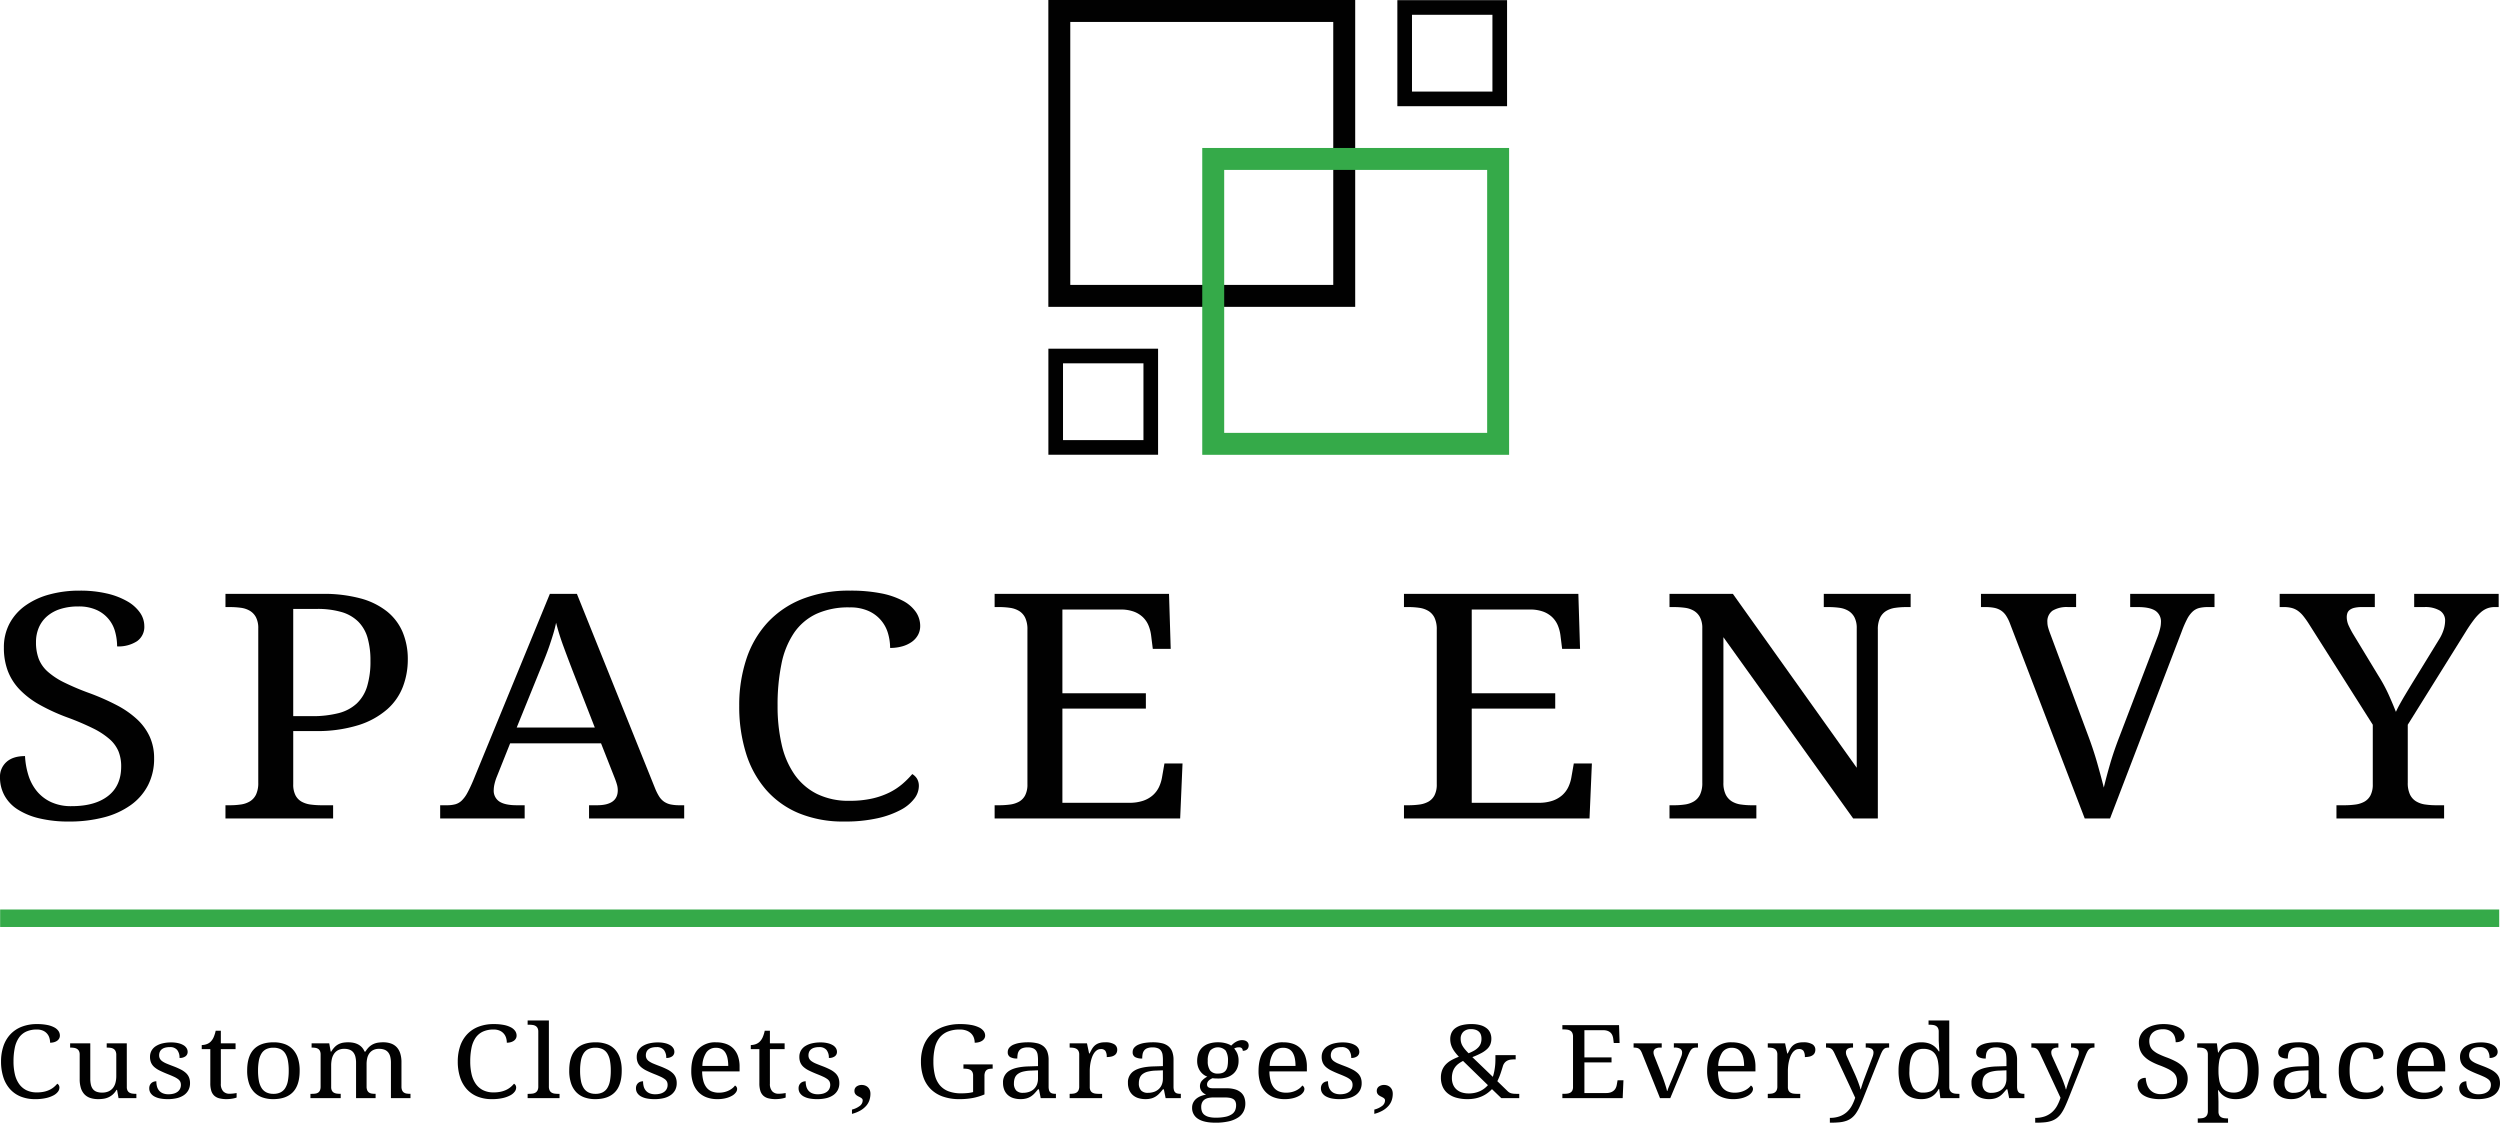 <svg id="Outlined" xmlns="http://www.w3.org/2000/svg" viewBox="0 0 908.338 407.913"><defs><style>.cls-1{fill:#010101;}.cls-2{fill:#35aa49;}</style></defs><path class="cls-1" d="M14.325,372.63a18.285,18.285,0,0,1,3.642.318,9.232,9.232,0,0,1,2.574.88,4.243,4.243,0,0,1,1.537,1.324,2.912,2.912,0,0,1,.508,1.65,2.16,2.16,0,0,1-.269,1.079,2.465,2.465,0,0,1-.748.817,3.657,3.657,0,0,1-1.128.516,5.2,5.2,0,0,1-1.406.182,6.123,6.123,0,0,0-.25-1.723,4.124,4.124,0,0,0-2.3-2.639,5.265,5.265,0,0,0-2.244-.427,9.1,9.1,0,0,0-3.932.771,6.591,6.591,0,0,0-2.633,2.249A10.038,10.038,0,0,0,6.2,381.274a24.1,24.1,0,0,0-.459,4.961,20.215,20.215,0,0,0,.479,4.554,10.038,10.038,0,0,0,1.517,3.545,7.107,7.107,0,0,0,2.643,2.3,8.441,8.441,0,0,0,3.862.817,11.87,11.87,0,0,0,2.644-.264,9.133,9.133,0,0,0,2.025-.7,7.456,7.456,0,0,0,1.546-1.007,10.231,10.231,0,0,0,1.187-1.187,1.63,1.63,0,0,1,.559.543,1.665,1.665,0,0,1,.22.908,2.473,2.473,0,0,1-.529,1.441,4.819,4.819,0,0,1-1.606,1.334,10.71,10.71,0,0,1-2.734.988,17.327,17.327,0,0,1-3.931.391,13.686,13.686,0,0,1-5.368-.98,10.493,10.493,0,0,1-3.881-2.776,11.952,11.952,0,0,1-2.364-4.317,18.42,18.42,0,0,1-.8-5.587,17.283,17.283,0,0,1,.839-5.515,11.812,11.812,0,0,1,2.484-4.3,11.176,11.176,0,0,1,4.1-2.794A15.027,15.027,0,0,1,14.325,372.63Z" transform="translate(-0.831 -0.543)"/><path class="cls-1" d="M46.907,395.487a2.756,2.756,0,0,0,.27,1.314,1.819,1.819,0,0,0,.728.753,3.012,3.012,0,0,0,1.068.336,9.572,9.572,0,0,0,1.287.082h.119v1.56H43.9l-.54-3.012h-.2a6.809,6.809,0,0,1-1.367,1.706A6.28,6.28,0,0,1,40.2,399.25a6.721,6.721,0,0,1-1.756.508,13.022,13.022,0,0,1-1.916.137,9.112,9.112,0,0,1-2.873-.418,5.115,5.115,0,0,1-2.115-1.306,5.774,5.774,0,0,1-1.307-2.267,10.663,10.663,0,0,1-.449-3.283v-8.908a2.775,2.775,0,0,0-.269-1.315,1.964,1.964,0,0,0-.729-.771,2.953,2.953,0,0,0-1.067-.363,8.956,8.956,0,0,0-1.287-.09h-.12v-1.56h7.323v12.825a9.973,9.973,0,0,0,.21,2.158,4.1,4.1,0,0,0,.7,1.6,3.024,3.024,0,0,0,1.317.988,5.5,5.5,0,0,0,2.065.336,5.63,5.63,0,0,0,2.325-.435,4.224,4.224,0,0,0,1.6-1.225,5.141,5.141,0,0,0,.928-1.9,9.339,9.339,0,0,0,.3-2.448v-7.655a3.146,3.146,0,0,0-.269-1.406,1.993,1.993,0,0,0-.719-.817,2.752,2.752,0,0,0-1.057-.372,9.1,9.1,0,0,0-1.307-.09H39.6v-1.56h7.3Z" transform="translate(-0.831 -0.543)"/><path class="cls-1" d="M61.806,399.9a14.511,14.511,0,0,1-2.783-.245,7.018,7.018,0,0,1-2.126-.744,3.828,3.828,0,0,1-1.356-1.234,3.07,3.07,0,0,1-.479-1.714,2.6,2.6,0,0,1,.269-1.243,2.375,2.375,0,0,1,.659-.789,2.426,2.426,0,0,1,.838-.408,3.237,3.237,0,0,1,.808-.118,7.35,7.35,0,0,0,.219,1.833,3.9,3.9,0,0,0,.739,1.5,3.523,3.523,0,0,0,1.366,1.016,5.193,5.193,0,0,0,2.086.372,6.887,6.887,0,0,0,1.935-.245,4.148,4.148,0,0,0,1.407-.69,2.966,2.966,0,0,0,.868-1.069,3.131,3.131,0,0,0,.3-1.37,2.831,2.831,0,0,0-.23-1.189,2.549,2.549,0,0,0-.8-.933,8.418,8.418,0,0,0-1.547-.889q-.977-.455-2.454-1.034-1.577-.636-2.744-1.225a8.578,8.578,0,0,1-1.925-1.279,4.534,4.534,0,0,1-1.138-1.569,5.266,5.266,0,0,1-.379-2.1,4.517,4.517,0,0,1,.549-2.249,4.674,4.674,0,0,1,1.567-1.642,7.825,7.825,0,0,1,2.434-1.007,13.385,13.385,0,0,1,3.152-.344,10.972,10.972,0,0,1,2.575.271,6.62,6.62,0,0,1,1.875.735,3.3,3.3,0,0,1,1.138,1.088,2.508,2.508,0,0,1,.379,1.316,1.965,1.965,0,0,1-.768,1.623,3.446,3.446,0,0,1-2.185.608,4.451,4.451,0,0,0-.849-2.9,3.244,3.244,0,0,0-2.664-1.034,6.338,6.338,0,0,0-1.775.217,3.246,3.246,0,0,0-1.207.617,2.42,2.42,0,0,0-.689.943,3.179,3.179,0,0,0-.219,1.2,2.544,2.544,0,0,0,.279,1.225,2.874,2.874,0,0,0,.888.952,8.243,8.243,0,0,0,1.576.844q.968.408,2.325.916A27.1,27.1,0,0,1,66.5,389.12a8.319,8.319,0,0,1,1.905,1.305,4.521,4.521,0,0,1,1.108,1.6,5.448,5.448,0,0,1,.359,2.05,5.327,5.327,0,0,1-.579,2.539,5.136,5.136,0,0,1-1.636,1.823,7.554,7.554,0,0,1-2.544,1.1A13.934,13.934,0,0,1,61.806,399.9Z" transform="translate(-0.831 -0.543)"/><path class="cls-1" d="M84.186,397.935a11.578,11.578,0,0,0,1.357-.072q.618-.072,1.257-.182v1.633a5.313,5.313,0,0,1-.678.218c-.28.072-.582.135-.908.19s-.669.1-1.028.127-.7.046-1.018.046a10.45,10.45,0,0,1-2.673-.3,4.23,4.23,0,0,1-1.836-.97,4.047,4.047,0,0,1-1.068-1.778,9.063,9.063,0,0,1-.349-2.7V381.736H74.129v-1.487a5.6,5.6,0,0,0,1.626-.272,3.973,3.973,0,0,0,1.567-.907,5.388,5.388,0,0,0,1.127-1.642,12.491,12.491,0,0,0,.749-2.386h1.875v4.572h5.348v2.122H81.073v12.517a3.931,3.931,0,0,0,.848,2.793A2.985,2.985,0,0,0,84.186,397.935Z" transform="translate(-0.831 -0.543)"/><path class="cls-1" d="M109.711,389.537q0,5.243-2.444,7.8t-7.154,2.559a11.6,11.6,0,0,1-3.971-.636,7.621,7.621,0,0,1-2.983-1.923,8.49,8.49,0,0,1-1.876-3.237,14.49,14.49,0,0,1-.648-4.562q0-5.207,2.424-7.746t7.173-2.54a11.792,11.792,0,0,1,3.972.625,7.614,7.614,0,0,1,2.983,1.906,8.424,8.424,0,0,1,1.875,3.211A14.286,14.286,0,0,1,109.711,389.537Zm-15.126,0a19.785,19.785,0,0,0,.3,3.646,7.546,7.546,0,0,0,.968,2.639,4.361,4.361,0,0,0,1.736,1.605,5.665,5.665,0,0,0,2.6.545,5.607,5.607,0,0,0,2.594-.545,4.317,4.317,0,0,0,1.716-1.605,7.563,7.563,0,0,0,.948-2.639,20.4,20.4,0,0,0,.289-3.646,19.4,19.4,0,0,0-.3-3.628,7.485,7.485,0,0,0-.957-2.6,4.227,4.227,0,0,0-1.726-1.569,5.848,5.848,0,0,0-2.6-.526,5.779,5.779,0,0,0-2.594.526,4.239,4.239,0,0,0-1.716,1.569,7.486,7.486,0,0,0-.958,2.6A19.481,19.481,0,0,0,94.585,389.537Z" transform="translate(-0.831 -0.543)"/><path class="cls-1" d="M124.621,397.972v1.56H113.626v-1.56h.539a8.217,8.217,0,0,0,1.277-.091,2.425,2.425,0,0,0,1-.372,1.808,1.808,0,0,0,.649-.807,3.547,3.547,0,0,0,.23-1.4V383.713a3.057,3.057,0,0,0-.24-1.315,1.857,1.857,0,0,0-.658-.771,2.562,2.562,0,0,0-1-.363,8.329,8.329,0,0,0-1.257-.09h-.12v-1.56h6.406l.538,3.011h.2a8.325,8.325,0,0,1,1.3-1.7,5.509,5.509,0,0,1,1.447-1.034,5.784,5.784,0,0,1,1.616-.508,11.36,11.36,0,0,1,1.8-.136,9.629,9.629,0,0,1,1.9.181,6.353,6.353,0,0,1,1.667.581,5.155,5.155,0,0,1,1.376,1.043,5.04,5.04,0,0,1,.988,1.569h.339a7.582,7.582,0,0,1,1.337-1.7,5.905,5.905,0,0,1,1.526-1.034,6.336,6.336,0,0,1,1.7-.508,12.124,12.124,0,0,1,1.845-.136,8.553,8.553,0,0,1,2.794.426,5.27,5.27,0,0,1,2.095,1.307,5.793,5.793,0,0,1,1.317,2.258,10.433,10.433,0,0,1,.459,3.283v8.78a3.409,3.409,0,0,0,.24,1.4,1.872,1.872,0,0,0,.658.807,2.43,2.43,0,0,0,1,.372,8.072,8.072,0,0,0,1.257.091h.119v1.56h-7.1V386.707a9.176,9.176,0,0,0-.23-2.159,4.144,4.144,0,0,0-.738-1.6,3.169,3.169,0,0,0-1.327-.989,5.273,5.273,0,0,0-2-.336,4.672,4.672,0,0,0-2.145.445,3.83,3.83,0,0,0-1.407,1.206,4.912,4.912,0,0,0-.768,1.76,9.45,9.45,0,0,0-.23,2.123v8.144a3.409,3.409,0,0,0,.24,1.4,1.872,1.872,0,0,0,.658.807,2.435,2.435,0,0,0,1,.372,8.072,8.072,0,0,0,1.257.091h.12v1.56h-7.1V386.707a9.176,9.176,0,0,0-.23-2.159,4.129,4.129,0,0,0-.738-1.6,3.172,3.172,0,0,0-1.326-.989,5.282,5.282,0,0,0-2-.336,4.673,4.673,0,0,0-2.245.491,4.032,4.032,0,0,0-1.466,1.324,5.564,5.564,0,0,0-.8,1.923,10.644,10.644,0,0,0-.239,2.285v7.837a2.768,2.768,0,0,0,.269,1.314,1.825,1.825,0,0,0,.728.753,3.019,3.019,0,0,0,1.068.336,9.594,9.594,0,0,0,1.287.082Z" transform="translate(-0.831 -0.543)"/><path class="cls-1" d="M180.266,372.63a18.274,18.274,0,0,1,3.641.318,9.232,9.232,0,0,1,2.574.88,4.227,4.227,0,0,1,1.537,1.324,2.913,2.913,0,0,1,.509,1.65,2.161,2.161,0,0,1-.27,1.079,2.444,2.444,0,0,1-.748.817,3.662,3.662,0,0,1-1.127.516,5.211,5.211,0,0,1-1.407.182,6.122,6.122,0,0,0-.249-1.723,4.131,4.131,0,0,0-2.295-2.639,5.273,5.273,0,0,0-2.245-.427,9.094,9.094,0,0,0-3.931.771,6.587,6.587,0,0,0-2.634,2.249,10.02,10.02,0,0,0-1.476,3.647,24.028,24.028,0,0,0-.459,4.961,20.157,20.157,0,0,0,.479,4.554,10.037,10.037,0,0,0,1.516,3.545,7.118,7.118,0,0,0,2.644,2.3,8.44,8.44,0,0,0,3.861.817,11.864,11.864,0,0,0,2.644-.264,9.1,9.1,0,0,0,2.025-.7,7.49,7.49,0,0,0,1.547-1.007,10.31,10.31,0,0,0,1.187-1.187,1.636,1.636,0,0,1,.558.543,1.665,1.665,0,0,1,.22.908,2.466,2.466,0,0,1-.529,1.441,4.808,4.808,0,0,1-1.606,1.334,10.687,10.687,0,0,1-2.733.988,17.342,17.342,0,0,1-3.932.391,13.681,13.681,0,0,1-5.367-.98,10.484,10.484,0,0,1-3.881-2.776,11.954,11.954,0,0,1-2.365-4.317,18.452,18.452,0,0,1-.8-5.587,17.283,17.283,0,0,1,.838-5.515,11.829,11.829,0,0,1,2.485-4.3,11.167,11.167,0,0,1,4.1-2.794A15.024,15.024,0,0,1,180.266,372.63Z" transform="translate(-0.831 -0.543)"/><path class="cls-1" d="M193.058,397.972a8.823,8.823,0,0,0,1.307-.091,2.71,2.71,0,0,0,1.057-.372,2,2,0,0,0,.719-.807,3.09,3.09,0,0,0,.269-1.4V375.387a2.775,2.775,0,0,0-.269-1.315,1.964,1.964,0,0,0-.729-.771,2.784,2.784,0,0,0-1.067-.353,9.6,9.6,0,0,0-1.287-.082h-.519v-1.56h7.722v24a3.168,3.168,0,0,0,.26,1.4,1.9,1.9,0,0,0,.718.807,2.787,2.787,0,0,0,1.067.372,8.8,8.8,0,0,0,1.307.091h.519v1.56H192.539v-1.56Z" transform="translate(-0.831 -0.543)"/><path class="cls-1" d="M226.725,389.537q0,5.243-2.444,7.8t-7.154,2.559a11.608,11.608,0,0,1-3.971-.636,7.621,7.621,0,0,1-2.983-1.923A8.49,8.49,0,0,1,208.3,394.1a14.49,14.49,0,0,1-.648-4.562q0-5.207,2.424-7.746t7.174-2.54a11.786,11.786,0,0,1,3.971.625,7.614,7.614,0,0,1,2.983,1.906,8.438,8.438,0,0,1,1.876,3.211A14.316,14.316,0,0,1,226.725,389.537Zm-15.125,0a19.791,19.791,0,0,0,.3,3.646,7.566,7.566,0,0,0,.968,2.639,4.361,4.361,0,0,0,1.736,1.605,5.665,5.665,0,0,0,2.6.545,5.607,5.607,0,0,0,2.594-.545,4.317,4.317,0,0,0,1.716-1.605,7.563,7.563,0,0,0,.948-2.639,20.4,20.4,0,0,0,.289-3.646,19.488,19.488,0,0,0-.3-3.628,7.506,7.506,0,0,0-.958-2.6,4.227,4.227,0,0,0-1.726-1.569,5.848,5.848,0,0,0-2.6-.526,5.782,5.782,0,0,0-2.594.526,4.239,4.239,0,0,0-1.716,1.569,7.506,7.506,0,0,0-.958,2.6A19.488,19.488,0,0,0,211.6,389.537Z" transform="translate(-0.831 -0.543)"/><path class="cls-1" d="M238.647,399.9a14.511,14.511,0,0,1-2.783-.245,7.018,7.018,0,0,1-2.126-.744,3.84,3.84,0,0,1-1.357-1.234,3.07,3.07,0,0,1-.478-1.714,2.6,2.6,0,0,1,.269-1.243,2.375,2.375,0,0,1,.659-.789,2.431,2.431,0,0,1,.837-.408,3.251,3.251,0,0,1,.809-.118,7.35,7.35,0,0,0,.219,1.833,3.883,3.883,0,0,0,.739,1.5,3.523,3.523,0,0,0,1.366,1.016,5.193,5.193,0,0,0,2.086.372,6.887,6.887,0,0,0,1.935-.245,4.148,4.148,0,0,0,1.407-.69,2.977,2.977,0,0,0,.868-1.069,3.144,3.144,0,0,0,.3-1.37,2.846,2.846,0,0,0-.229-1.189,2.549,2.549,0,0,0-.8-.933,8.418,8.418,0,0,0-1.547-.889q-.978-.455-2.454-1.034-1.576-.636-2.744-1.225a8.578,8.578,0,0,1-1.925-1.279,4.521,4.521,0,0,1-1.138-1.569,5.266,5.266,0,0,1-.379-2.1,4.517,4.517,0,0,1,.549-2.249,4.68,4.68,0,0,1,1.566-1.642,7.845,7.845,0,0,1,2.434-1.007,13.4,13.4,0,0,1,3.153-.344,10.963,10.963,0,0,1,2.574.271,6.615,6.615,0,0,1,1.876.735,3.306,3.306,0,0,1,1.138,1.088,2.508,2.508,0,0,1,.379,1.316,1.965,1.965,0,0,1-.768,1.623,3.447,3.447,0,0,1-2.186.608,4.451,4.451,0,0,0-.848-2.9,3.244,3.244,0,0,0-2.664-1.034,6.35,6.35,0,0,0-1.776.217,3.262,3.262,0,0,0-1.207.617,2.417,2.417,0,0,0-.688.943,3.16,3.16,0,0,0-.219,1.2,2.533,2.533,0,0,0,.279,1.225,2.874,2.874,0,0,0,.888.952,8.212,8.212,0,0,0,1.576.844q.968.408,2.325.916a26.976,26.976,0,0,1,2.773,1.216,8.3,8.3,0,0,1,1.906,1.305,4.521,4.521,0,0,1,1.108,1.6,5.449,5.449,0,0,1,.358,2.05,5.326,5.326,0,0,1-.578,2.539,5.136,5.136,0,0,1-1.636,1.823,7.562,7.562,0,0,1-2.544,1.1A13.946,13.946,0,0,1,238.647,399.9Z" transform="translate(-0.831 -0.543)"/><path class="cls-1" d="M261.472,399.9a11.014,11.014,0,0,1-3.981-.681,7.866,7.866,0,0,1-2.983-1.986,8.783,8.783,0,0,1-1.866-3.2,13.254,13.254,0,0,1-.648-4.308q0-5.205,2.354-7.837a8.531,8.531,0,0,1,6.7-2.63,10.538,10.538,0,0,1,3.551.562,6.973,6.973,0,0,1,2.674,1.679,7.419,7.419,0,0,1,1.686,2.775,11.509,11.509,0,0,1,.589,3.855v1.7H255.944a14.1,14.1,0,0,0,.45,3.492,6.554,6.554,0,0,0,1.177,2.4,4.568,4.568,0,0,0,1.886,1.388,6.905,6.905,0,0,0,2.573.444,8.374,8.374,0,0,0,1.966-.218,7.771,7.771,0,0,0,1.646-.58,6.824,6.824,0,0,0,1.307-.825,4.918,4.918,0,0,0,.928-.971,1.246,1.246,0,0,1,.529.454,1.357,1.357,0,0,1,.249.816,2.175,2.175,0,0,1-.439,1.207,4.244,4.244,0,0,1-1.337,1.188,8.706,8.706,0,0,1-2.244.907A12.24,12.24,0,0,1,261.472,399.9Zm-.5-18.648a4.08,4.08,0,0,0-3.5,1.677,9.366,9.366,0,0,0-1.447,4.908h9.4a13.888,13.888,0,0,0-.24-2.685,6.517,6.517,0,0,0-.758-2.087,3.628,3.628,0,0,0-1.367-1.342A4.243,4.243,0,0,0,260.973,381.247Z" transform="translate(-0.831 -0.543)"/><path class="cls-1" d="M283.678,397.935a11.578,11.578,0,0,0,1.357-.072q.618-.072,1.257-.182v1.633a5.283,5.283,0,0,1-.679.218c-.279.072-.582.135-.907.19s-.669.1-1.028.127-.7.046-1.018.046a10.464,10.464,0,0,1-2.674-.3,4.23,4.23,0,0,1-1.836-.97,4.045,4.045,0,0,1-1.067-1.778,9.063,9.063,0,0,1-.349-2.7V381.736h-3.113v-1.487a5.6,5.6,0,0,0,1.626-.272,3.969,3.969,0,0,0,1.566-.907,5.391,5.391,0,0,0,1.128-1.642,12.425,12.425,0,0,0,.748-2.386h1.876v4.572h5.348v2.122h-5.348v12.517a3.931,3.931,0,0,0,.848,2.793A2.983,2.983,0,0,0,283.678,397.935Z" transform="translate(-0.831 -0.543)"/><path class="cls-1" d="M297.73,399.9a14.511,14.511,0,0,1-2.783-.245,7.011,7.011,0,0,1-2.125-.744,3.823,3.823,0,0,1-1.357-1.234,3.07,3.07,0,0,1-.479-1.714,2.6,2.6,0,0,1,.269-1.243,2.387,2.387,0,0,1,.659-.789,2.435,2.435,0,0,1,.838-.408,3.243,3.243,0,0,1,.808-.118,7.3,7.3,0,0,0,.22,1.833,3.9,3.9,0,0,0,.738,1.5,3.526,3.526,0,0,0,1.367,1.016,5.185,5.185,0,0,0,2.085.372,6.9,6.9,0,0,0,1.936-.245,4.152,4.152,0,0,0,1.406-.69,2.98,2.98,0,0,0,.869-1.069,3.144,3.144,0,0,0,.3-1.37,2.831,2.831,0,0,0-.23-1.189,2.549,2.549,0,0,0-.8-.933,8.4,8.4,0,0,0-1.546-.889q-.978-.455-2.455-1.034-1.577-.636-2.743-1.225a8.586,8.586,0,0,1-1.926-1.279,4.518,4.518,0,0,1-1.137-1.569,5.266,5.266,0,0,1-.379-2.1,4.516,4.516,0,0,1,.548-2.249,4.674,4.674,0,0,1,1.567-1.642,7.835,7.835,0,0,1,2.434-1.007,13.394,13.394,0,0,1,3.153-.344,10.969,10.969,0,0,1,2.574.271,6.608,6.608,0,0,1,1.875.735,3.3,3.3,0,0,1,1.138,1.088,2.5,2.5,0,0,1,.379,1.316,1.963,1.963,0,0,1-.768,1.623,3.444,3.444,0,0,1-2.185.608,4.457,4.457,0,0,0-.848-2.9,3.247,3.247,0,0,0-2.664-1.034,6.34,6.34,0,0,0-1.776.217,3.254,3.254,0,0,0-1.207.617,2.42,2.42,0,0,0-.689.943,3.179,3.179,0,0,0-.219,1.2,2.544,2.544,0,0,0,.279,1.225,2.874,2.874,0,0,0,.888.952,8.224,8.224,0,0,0,1.577.844q.967.408,2.324.916a27,27,0,0,1,2.774,1.216,8.326,8.326,0,0,1,1.906,1.305,4.531,4.531,0,0,1,1.107,1.6,5.448,5.448,0,0,1,.359,2.05,5.327,5.327,0,0,1-.579,2.539,5.127,5.127,0,0,1-1.636,1.823,7.554,7.554,0,0,1-2.544,1.1A13.934,13.934,0,0,1,297.73,399.9Z" transform="translate(-0.831 -0.543)"/><path class="cls-1" d="M317.087,397.972a7.334,7.334,0,0,1-.359,2.285,5.952,5.952,0,0,1-1.167,2.05,8.244,8.244,0,0,1-2.076,1.7,12.275,12.275,0,0,1-3.1,1.243v-1.56a7.7,7.7,0,0,0,2.953-1.415,2.515,2.515,0,0,0,.938-1.923.872.872,0,0,0-.22-.607,2.143,2.143,0,0,0-.558-.436c-.227-.127-.466-.251-.719-.372a4.278,4.278,0,0,1-.718-.435,2.112,2.112,0,0,1-.559-.626,1.814,1.814,0,0,1-.219-.934,1.9,1.9,0,0,1,.768-1.633,3.138,3.138,0,0,1,1.906-.562,3.378,3.378,0,0,1,1.2.209,2.963,2.963,0,0,1,1,.616,2.844,2.844,0,0,1,.689,1.015A3.648,3.648,0,0,1,317.087,397.972Z" transform="translate(-0.831 -0.543)"/><path class="cls-1" d="M349.485,399.9a17.805,17.805,0,0,1-6.195-.98,11.658,11.658,0,0,1-4.39-2.776,11.32,11.32,0,0,1-2.6-4.317,17.259,17.259,0,0,1-.858-5.587,16.057,16.057,0,0,1,.908-5.515,11.5,11.5,0,0,1,2.714-4.3,12.381,12.381,0,0,1,4.479-2.794,17.707,17.707,0,0,1,6.206-1,21.626,21.626,0,0,1,3.961.318,10.8,10.8,0,0,1,2.813.88,4.543,4.543,0,0,1,1.686,1.324,2.729,2.729,0,0,1,.559,1.65,2,2,0,0,1-.3,1.079,2.665,2.665,0,0,1-.808.817,4.024,4.024,0,0,1-1.2.516,5.812,5.812,0,0,1-1.486.182,5.514,5.514,0,0,0-.28-1.723,4.066,4.066,0,0,0-.918-1.533,4.708,4.708,0,0,0-1.676-1.106,6.675,6.675,0,0,0-2.534-.427,11.358,11.358,0,0,0-4.419.771,7.34,7.34,0,0,0-2.984,2.249,9.39,9.39,0,0,0-1.676,3.647,21.406,21.406,0,0,0-.519,4.961,20.464,20.464,0,0,0,.539,4.934,9,9,0,0,0,1.756,3.628,7.637,7.637,0,0,0,3.153,2.232,12.942,12.942,0,0,0,4.729.762q1.177,0,2.285-.11a11.684,11.684,0,0,0,1.965-.345V391.35a2.768,2.768,0,0,0-.269-1.314,1.888,1.888,0,0,0-.729-.762,3.025,3.025,0,0,0-1.067-.355,8.946,8.946,0,0,0-1.287-.09h-.16v-1.56H361.5v1.56h-.16a6.505,6.505,0,0,0-1.1.09,2.082,2.082,0,0,0-.9.373,1.858,1.858,0,0,0-.6.816,3.763,3.763,0,0,0-.22,1.406v6.675a20.807,20.807,0,0,1-4.23,1.288A25.6,25.6,0,0,1,349.485,399.9Z" transform="translate(-0.831 -0.543)"/><path class="cls-1" d="M374.183,381.1a5.069,5.069,0,0,0-1.9.3,2.624,2.624,0,0,0-1.138.844,3.047,3.047,0,0,0-.548,1.287,8.768,8.768,0,0,0-.14,1.615,5.143,5.143,0,0,1-2.584-.526,1.935,1.935,0,0,1-.888-1.815,2.41,2.41,0,0,1,.579-1.632,4.212,4.212,0,0,1,1.586-1.1,9.6,9.6,0,0,1,2.345-.626,19.329,19.329,0,0,1,2.853-.2,14.163,14.163,0,0,1,3.272.335,5.806,5.806,0,0,1,2.335,1.1,4.643,4.643,0,0,1,1.407,1.986,8.452,8.452,0,0,1,.469,3v9.633a4.968,4.968,0,0,0,.139,1.288,1.858,1.858,0,0,0,.439.817,1.651,1.651,0,0,0,.788.434,4.684,4.684,0,0,0,1.168.128h.119v1.56h-5.527l-.638-3.193h-.339q-.639.78-1.238,1.433a6.937,6.937,0,0,1-1.317,1.125,5.942,5.942,0,0,1-1.626.734,7.9,7.9,0,0,1-2.185.264,8.66,8.66,0,0,1-2.524-.354,5.456,5.456,0,0,1-2.015-1.088,5.03,5.03,0,0,1-1.327-1.851,6.645,6.645,0,0,1-.479-2.64,4.8,4.8,0,0,1,2.315-4.389q2.315-1.433,7-1.56l3.392-.109v-2.232a13.093,13.093,0,0,0-.12-1.84,3.513,3.513,0,0,0-.519-1.452,2.6,2.6,0,0,0-1.148-.943A4.964,4.964,0,0,0,374.183,381.1Zm-4.948,13.043a3.688,3.688,0,0,0,.808,2.6,3.284,3.284,0,0,0,2.5.861,6.587,6.587,0,0,0,2.245-.363,4.843,4.843,0,0,0,1.716-1.034,4.486,4.486,0,0,0,1.088-1.632,5.808,5.808,0,0,0,.379-2.141v-3.012l-2.614.11a13.407,13.407,0,0,0-2.9.389,5.18,5.18,0,0,0-1.886.889,3.2,3.2,0,0,0-1.028,1.406A5.5,5.5,0,0,0,369.235,394.144Z" transform="translate(-0.831 -0.543)"/><path class="cls-1" d="M401.269,399.532H389.476v-1.56h.12a8.813,8.813,0,0,0,1.307-.091,2.7,2.7,0,0,0,1.057-.372,2,2,0,0,0,.719-.807,3.09,3.09,0,0,0,.269-1.4V383.713a2.775,2.775,0,0,0-.269-1.315,1.964,1.964,0,0,0-.729-.771,2.946,2.946,0,0,0-1.067-.363,8.946,8.946,0,0,0-1.287-.09h-.12v-1.56h6.286l.778,3.682h.2q.4-.834.819-1.569a5.228,5.228,0,0,1,1.027-1.288,4.4,4.4,0,0,1,1.507-.87,6.824,6.824,0,0,1,2.254-.318,6.2,6.2,0,0,1,3.323.707,2.249,2.249,0,0,1,1.087,2,2.684,2.684,0,0,1-.209,1.07,2.106,2.106,0,0,1-.669.844,3.286,3.286,0,0,1-1.177.544,6.95,6.95,0,0,1-1.756.19,3.951,3.951,0,0,0-.479-2.222,1.91,1.91,0,0,0-1.676-.68,2.438,2.438,0,0,0-1.357.39,3.822,3.822,0,0,0-1.047,1.034,6.517,6.517,0,0,0-.759,1.478,12.64,12.64,0,0,0-.5,1.715,14.712,14.712,0,0,0-.269,1.75c-.053.581-.08,1.106-.08,1.578v5.842a2.756,2.756,0,0,0,.27,1.314,1.819,1.819,0,0,0,.728.753,3.007,3.007,0,0,0,1.067.336,9.594,9.594,0,0,0,1.287.082h1.138Z" transform="translate(-0.831 -0.543)"/><path class="cls-1" d="M419.568,381.1a5.069,5.069,0,0,0-1.9.3,2.618,2.618,0,0,0-1.138.844,3.022,3.022,0,0,0-.548,1.287,8.682,8.682,0,0,0-.14,1.615,5.15,5.15,0,0,1-2.585-.526,1.936,1.936,0,0,1-.887-1.815,2.414,2.414,0,0,1,.578-1.632,4.225,4.225,0,0,1,1.587-1.1,9.6,9.6,0,0,1,2.345-.626,19.329,19.329,0,0,1,2.853-.2,14.163,14.163,0,0,1,3.272.335,5.812,5.812,0,0,1,2.335,1.1,4.643,4.643,0,0,1,1.407,1.986,8.453,8.453,0,0,1,.468,3v9.633a4.963,4.963,0,0,0,.14,1.288,1.858,1.858,0,0,0,.439.817,1.646,1.646,0,0,0,.788.434,4.673,4.673,0,0,0,1.168.128h.119v1.56h-5.527l-.638-3.193h-.34q-.637.78-1.237,1.433a6.937,6.937,0,0,1-1.317,1.125,5.942,5.942,0,0,1-1.626.734,7.9,7.9,0,0,1-2.185.264,8.655,8.655,0,0,1-2.524-.354,5.448,5.448,0,0,1-2.015-1.088,5.043,5.043,0,0,1-1.328-1.851,6.663,6.663,0,0,1-.479-2.64,4.807,4.807,0,0,1,2.315-4.389q2.314-1.433,7-1.56l3.392-.109v-2.232a13.252,13.252,0,0,0-.119-1.84,3.513,3.513,0,0,0-.519-1.452,2.608,2.608,0,0,0-1.148-.943A4.964,4.964,0,0,0,419.568,381.1Zm-4.948,13.043a3.688,3.688,0,0,0,.808,2.6,3.282,3.282,0,0,0,2.5.861,6.592,6.592,0,0,0,2.245-.363,4.851,4.851,0,0,0,1.716-1.034,4.472,4.472,0,0,0,1.087-1.632,5.788,5.788,0,0,0,.379-2.141v-3.012l-2.613.11a13.426,13.426,0,0,0-2.9.389,5.182,5.182,0,0,0-1.885.889,3.2,3.2,0,0,0-1.028,1.406A5.5,5.5,0,0,0,414.62,394.144Z" transform="translate(-0.831 -0.543)"/><path class="cls-1" d="M454.521,380.394a2.159,2.159,0,0,1-.13.753,1.7,1.7,0,0,1-.389.616,1.823,1.823,0,0,1-.669.418,2.734,2.734,0,0,1-.967.153,1.622,1.622,0,0,0-.06-.434,1.156,1.156,0,0,0-.209-.408,1.086,1.086,0,0,0-.409-.309,1.672,1.672,0,0,0-.679-.118,3.717,3.717,0,0,0-.938.109,3.2,3.2,0,0,0-.818.345,6.582,6.582,0,0,1,1.147,1.841,6.835,6.835,0,0,1,.449,2.657,6.917,6.917,0,0,1-.459,2.549,5.476,5.476,0,0,1-1.367,2.022,6.3,6.3,0,0,1-2.294,1.334,9.891,9.891,0,0,1-3.243.481c-.159,0-.339,0-.539-.009l-.6-.019c-.2,0-.386-.018-.559-.036s-.312-.033-.419-.046a7.244,7.244,0,0,0-.758.4,3.249,3.249,0,0,0-.629.49,2.187,2.187,0,0,0-.429.616,1.805,1.805,0,0,0-.159.762,1.241,1.241,0,0,0,.189.726,1.26,1.26,0,0,0,.529.426,2.552,2.552,0,0,0,.808.2c.312.03.649.045,1.008.045h4.629a10.118,10.118,0,0,1,3.113.417,5.7,5.7,0,0,1,2.085,1.152,4.337,4.337,0,0,1,1.178,1.76,6.508,6.508,0,0,1,.369,2.222,6.325,6.325,0,0,1-.649,2.884,5.749,5.749,0,0,1-1.985,2.187,10.4,10.4,0,0,1-3.382,1.387,20.921,20.921,0,0,1-4.819.49q-4.27,0-6.386-1.433a4.559,4.559,0,0,1-2.115-3.991,4.12,4.12,0,0,1,.419-1.905,4.366,4.366,0,0,1,1.128-1.4,6.053,6.053,0,0,1,1.626-.943,9.212,9.212,0,0,1,1.935-.526,4.118,4.118,0,0,1-.818-.435,3.526,3.526,0,0,1-.718-.654,3.259,3.259,0,0,1-.519-.87,2.862,2.862,0,0,1-.2-1.089,2.991,2.991,0,0,1,.638-1.914,6.6,6.6,0,0,1,2.036-1.568,5.355,5.355,0,0,1-1.567-.9,5.623,5.623,0,0,1-1.158-1.305,6.131,6.131,0,0,1-.718-1.606,6.5,6.5,0,0,1-.249-1.8,8.113,8.113,0,0,1,.479-2.884,5.59,5.59,0,0,1,1.437-2.159,6.4,6.4,0,0,1,2.394-1.36,10.85,10.85,0,0,1,3.372-.472,10.666,10.666,0,0,1,1.457.1,9.762,9.762,0,0,1,1.327.272,8.252,8.252,0,0,1,1.1.39,3.723,3.723,0,0,1,.788.453c.2-.193.432-.408.7-.643a5.942,5.942,0,0,1,.9-.654,5.684,5.684,0,0,1,1.087-.5,3.949,3.949,0,0,1,1.267-.2,3.318,3.318,0,0,1,1.068.154,2.224,2.224,0,0,1,.748.417,1.688,1.688,0,0,1,.449.618A1.857,1.857,0,0,1,454.521,380.394ZM437.28,402.8a4.717,4.717,0,0,0,.24,1.524,2.718,2.718,0,0,0,.838,1.215,4.278,4.278,0,0,0,1.616.8,9.555,9.555,0,0,0,2.574.291,16.254,16.254,0,0,0,3.622-.336,6.454,6.454,0,0,0,2.265-.934,3.286,3.286,0,0,0,1.177-1.424,4.71,4.71,0,0,0,.339-1.806,3.2,3.2,0,0,0-.269-1.4,2.041,2.041,0,0,0-.8-.871,3.676,3.676,0,0,0-1.307-.444,11.228,11.228,0,0,0-1.8-.127H441.77a9.99,9.99,0,0,0-1.666.136,4.021,4.021,0,0,0-1.437.517A2.794,2.794,0,0,0,437.66,401,3.708,3.708,0,0,0,437.28,402.8Zm2.375-16.78a5.636,5.636,0,0,0,.868,3.483,3.4,3.4,0,0,0,2.844,1.107,4.588,4.588,0,0,0,1.686-.273,2.62,2.62,0,0,0,1.127-.834,3.514,3.514,0,0,0,.629-1.442,10.1,10.1,0,0,0,.189-2.095,6.518,6.518,0,0,0-.838-3.7,3.909,3.909,0,0,0-5.657.028A6.6,6.6,0,0,0,439.655,386.017Z" transform="translate(-0.831 -0.543)"/><path class="cls-1" d="M467.583,399.9a11.014,11.014,0,0,1-3.981-.681,7.878,7.878,0,0,1-2.984-1.986,8.8,8.8,0,0,1-1.866-3.2,13.281,13.281,0,0,1-.648-4.308q0-5.205,2.354-7.837a8.536,8.536,0,0,1,6.706-2.63,10.556,10.556,0,0,1,3.552.562,6.988,6.988,0,0,1,2.674,1.679,7.43,7.43,0,0,1,1.685,2.775,11.509,11.509,0,0,1,.589,3.855v1.7H462.056a14.064,14.064,0,0,0,.448,3.492,6.539,6.539,0,0,0,1.178,2.4,4.565,4.565,0,0,0,1.885,1.388,6.916,6.916,0,0,0,2.575.444,8.357,8.357,0,0,0,1.964-.218,7.76,7.76,0,0,0,1.647-.58,6.824,6.824,0,0,0,1.307-.825,4.947,4.947,0,0,0,.928-.971,1.24,1.24,0,0,1,.529.454,1.358,1.358,0,0,1,.25.816,2.185,2.185,0,0,1-.44,1.207,4.244,4.244,0,0,1-1.337,1.188,8.685,8.685,0,0,1-2.245.907A12.227,12.227,0,0,1,467.583,399.9Zm-.5-18.648a4.078,4.078,0,0,0-3.5,1.677,9.366,9.366,0,0,0-1.447,4.908h9.4a13.892,13.892,0,0,0-.239-2.685,6.494,6.494,0,0,0-.758-2.087,3.642,3.642,0,0,0-1.367-1.342A4.243,4.243,0,0,0,467.084,381.247Z" transform="translate(-0.831 -0.543)"/><path class="cls-1" d="M487.514,399.9a14.522,14.522,0,0,1-2.784-.245,7,7,0,0,1-2.125-.744,3.832,3.832,0,0,1-1.357-1.234,3.07,3.07,0,0,1-.478-1.714,2.589,2.589,0,0,1,.269-1.243,2.385,2.385,0,0,1,.658-.789,2.444,2.444,0,0,1,.838-.408,3.251,3.251,0,0,1,.809-.118,7.351,7.351,0,0,0,.218,1.833,3.911,3.911,0,0,0,.739,1.5,3.534,3.534,0,0,0,1.367,1.016,5.188,5.188,0,0,0,2.085.372,6.887,6.887,0,0,0,1.935-.245,4.144,4.144,0,0,0,1.408-.69,2.977,2.977,0,0,0,.868-1.069,3.144,3.144,0,0,0,.3-1.37,2.815,2.815,0,0,0-.23-1.189,2.54,2.54,0,0,0-.8-.933,8.35,8.35,0,0,0-1.547-.889q-.976-.455-2.454-1.034-1.575-.636-2.743-1.225a8.586,8.586,0,0,1-1.926-1.279,4.543,4.543,0,0,1-1.137-1.569,5.266,5.266,0,0,1-.379-2.1,4.506,4.506,0,0,1,.549-2.249,4.662,4.662,0,0,1,1.566-1.642,7.831,7.831,0,0,1,2.435-1.007,13.385,13.385,0,0,1,3.152-.344,10.963,10.963,0,0,1,2.574.271,6.627,6.627,0,0,1,1.876.735,3.3,3.3,0,0,1,1.137,1.088,2.5,2.5,0,0,1,.38,1.316,1.964,1.964,0,0,1-.769,1.623,3.444,3.444,0,0,1-2.185.608,4.457,4.457,0,0,0-.848-2.9,3.244,3.244,0,0,0-2.664-1.034,6.333,6.333,0,0,0-1.775.217,3.251,3.251,0,0,0-1.208.617,2.407,2.407,0,0,0-.688.943,3.16,3.16,0,0,0-.22,1.2,2.533,2.533,0,0,0,.28,1.225,2.859,2.859,0,0,0,.887.952,8.243,8.243,0,0,0,1.576.844q.969.408,2.326.916a26.976,26.976,0,0,1,2.773,1.216,8.3,8.3,0,0,1,1.905,1.305,4.508,4.508,0,0,1,1.108,1.6,5.429,5.429,0,0,1,.359,2.05,5.326,5.326,0,0,1-.578,2.539,5.148,5.148,0,0,1-1.637,1.823,7.554,7.554,0,0,1-2.544,1.1A13.926,13.926,0,0,1,487.514,399.9Z" transform="translate(-0.831 -0.543)"/><path class="cls-1" d="M506.87,397.972a7.363,7.363,0,0,1-.359,2.285,5.985,5.985,0,0,1-1.167,2.05,8.256,8.256,0,0,1-2.075,1.7,12.276,12.276,0,0,1-3.1,1.243v-1.56a7.7,7.7,0,0,0,2.954-1.415,2.515,2.515,0,0,0,.938-1.923.876.876,0,0,0-.22-.607,2.165,2.165,0,0,0-.559-.436c-.226-.127-.466-.251-.718-.372a4.238,4.238,0,0,1-.718-.435,2.1,2.1,0,0,1-.559-.626,1.813,1.813,0,0,1-.22-.934,1.9,1.9,0,0,1,.769-1.633,3.137,3.137,0,0,1,1.905-.562,3.379,3.379,0,0,1,1.2.209,2.977,2.977,0,0,1,1,.616,2.84,2.84,0,0,1,.687,1.015A3.629,3.629,0,0,1,506.87,397.972Z" transform="translate(-0.831 -0.543)"/><path class="cls-1" d="M546.312,399.532l-3.392-3.266a13.343,13.343,0,0,1-1.627,1.425,10.639,10.639,0,0,1-1.965,1.151,11.784,11.784,0,0,1-2.385.772,13.72,13.72,0,0,1-2.863.281,14.619,14.619,0,0,1-4.28-.562,8.48,8.48,0,0,1-3.033-1.588,6.436,6.436,0,0,1-1.806-2.458,8.21,8.21,0,0,1-.6-3.193,7.374,7.374,0,0,1,.469-2.748,6.393,6.393,0,0,1,1.317-2.058,8.552,8.552,0,0,1,2.055-1.561,20.645,20.645,0,0,1,2.685-1.233,21.084,21.084,0,0,1-1.367-1.606,10.005,10.005,0,0,1-.978-1.533,7.284,7.284,0,0,1-.589-1.56,7.01,7.01,0,0,1-.2-1.705,5.477,5.477,0,0,1,.438-2.231,4.433,4.433,0,0,1,1.377-1.724,6.716,6.716,0,0,1,2.4-1.115,13.755,13.755,0,0,1,3.5-.39,11.612,11.612,0,0,1,3.333.417,6.337,6.337,0,0,1,2.244,1.143,4.286,4.286,0,0,1,1.258,1.687,5.39,5.39,0,0,1,.388,2.032,5.571,5.571,0,0,1-.379,2.122,4.9,4.9,0,0,1-1.207,1.7,9.874,9.874,0,0,1-2.135,1.478,29.229,29.229,0,0,1-3.183,1.425l7.443,7.165a15.055,15.055,0,0,0,.459-1.7q.179-.861.289-1.687c.074-.55.123-1.088.15-1.615s.04-1.013.04-1.46V383.9h7.363v1.56h-.379a12.036,12.036,0,0,0-1.337.073,3.924,3.924,0,0,0-1.227.335,3.136,3.136,0,0,0-1.018.762,3.524,3.524,0,0,0-.709,1.351q-.359,1.2-.827,2.6a21.867,21.867,0,0,1-1.168,2.793l3.791,3.682a3.462,3.462,0,0,0,.619.454,3.062,3.062,0,0,0,.748.291,5.532,5.532,0,0,0,1.018.144q.588.036,1.427.037h.359v1.56Zm-11.853-1.7a10.332,10.332,0,0,0,2.225-.227,9.085,9.085,0,0,0,1.885-.626,8.3,8.3,0,0,0,1.577-.952,9.39,9.39,0,0,0,1.3-1.207l-9.039-8.8a10.672,10.672,0,0,0-1.686,1.043,6.027,6.027,0,0,0-1.278,1.324,5.768,5.768,0,0,0-.807,1.7,7.505,7.505,0,0,0-.279,2.14,6.152,6.152,0,0,0,.438,2.4,4.806,4.806,0,0,0,1.247,1.759,5.325,5.325,0,0,0,1.926,1.079A8.014,8.014,0,0,0,534.459,397.827Zm4.649-19.882a4.587,4.587,0,0,0-.2-1.379,2.735,2.735,0,0,0-.648-1.1,3.169,3.169,0,0,0-1.178-.735,5.07,5.07,0,0,0-1.766-.272,3.822,3.822,0,0,0-2.794.961,3.43,3.43,0,0,0-.977,2.558,5.285,5.285,0,0,0,.159,1.324,4.963,4.963,0,0,0,.509,1.225,9.228,9.228,0,0,0,.889,1.261q.538.652,1.316,1.433a14.556,14.556,0,0,0,2.086-1,6.458,6.458,0,0,0,1.466-1.152,4.118,4.118,0,0,0,.858-1.388A5.02,5.02,0,0,0,539.108,377.945Z" transform="translate(-0.831 -0.543)"/><path class="cls-1" d="M576.5,397.681h7.882a5.008,5.008,0,0,0,1.667-.244,3.363,3.363,0,0,0,1.147-.662,3.049,3.049,0,0,0,.718-.971,4.416,4.416,0,0,0,.36-1.17l.279-1.6h2.135l-.28,6.494H568.494v-1.56h.519a9.594,9.594,0,0,0,1.287-.082,3.007,3.007,0,0,0,1.067-.336,1.827,1.827,0,0,0,.729-.753,2.768,2.768,0,0,0,.269-1.314V377.238a3.187,3.187,0,0,0-.26-1.4,1.906,1.906,0,0,0-.717-.806,2.8,2.8,0,0,0-1.069-.372,8.78,8.78,0,0,0-1.306-.091h-.519v-1.56h20.593l.2,6.494h-2.115l-.2-1.6a4.649,4.649,0,0,0-.31-1.17,2.876,2.876,0,0,0-.658-.971,3.087,3.087,0,0,0-1.078-.662,4.449,4.449,0,0,0-1.567-.245H576.5v9.887h9.858v1.814H576.5Z" transform="translate(-0.831 -0.543)"/><path class="cls-1" d="M594.373,381.174v-1.56H604.59v1.56h-.519a3.179,3.179,0,0,0-1.845.435,1.557,1.557,0,0,0-.609,1.361,2.611,2.611,0,0,0,.079.625,6.527,6.527,0,0,0,.241.736l2.773,7.019q.26.654.538,1.442c.187.527.362,1.043.529,1.551s.316.99.45,1.443a10.832,10.832,0,0,1,.279,1.152h.14a8.2,8.2,0,0,1,.329-.989c.152-.393.326-.823.518-1.288s.393-.94.6-1.424.4-.949.589-1.4l2.933-7.238a4.476,4.476,0,0,0,.289-.87,3.514,3.514,0,0,0,.09-.726,1.543,1.543,0,0,0-.669-1.4,3.761,3.761,0,0,0-2.025-.435H609v-1.56h8.76v1.56h-.5a3.781,3.781,0,0,0-1.018.118,1.79,1.79,0,0,0-.758.444,3.711,3.711,0,0,0-.648.889q-.311.563-.689,1.452L607.7,399.532h-3.731l-6.566-16.381a5.284,5.284,0,0,0-.5-.961,2.218,2.218,0,0,0-.6-.607,2.2,2.2,0,0,0-.778-.319,5.3,5.3,0,0,0-1.038-.09Z" transform="translate(-0.831 -0.543)"/><path class="cls-1" d="M630.569,399.9a11.021,11.021,0,0,1-3.981-.681,7.885,7.885,0,0,1-2.984-1.986,8.81,8.81,0,0,1-1.865-3.2,13.281,13.281,0,0,1-.648-4.308q0-5.205,2.354-7.837a8.534,8.534,0,0,1,6.7-2.63,10.552,10.552,0,0,1,3.552.562,6.981,6.981,0,0,1,2.674,1.679,7.445,7.445,0,0,1,1.686,2.775,11.536,11.536,0,0,1,.588,3.855v1.7H625.042a14.111,14.111,0,0,0,.448,3.492,6.555,6.555,0,0,0,1.178,2.4,4.575,4.575,0,0,0,1.886,1.388,6.911,6.911,0,0,0,2.574.444,8.372,8.372,0,0,0,1.965-.218,7.771,7.771,0,0,0,1.646-.58,6.824,6.824,0,0,0,1.307-.825,4.954,4.954,0,0,0,.929-.971,1.244,1.244,0,0,1,.528.454,1.358,1.358,0,0,1,.25.816,2.185,2.185,0,0,1-.44,1.207,4.239,4.239,0,0,1-1.336,1.188,8.707,8.707,0,0,1-2.246.907A12.227,12.227,0,0,1,630.569,399.9Zm-.5-18.648a4.081,4.081,0,0,0-3.5,1.677,9.375,9.375,0,0,0-1.447,4.908h9.4a13.888,13.888,0,0,0-.24-2.685,6.494,6.494,0,0,0-.758-2.087,3.628,3.628,0,0,0-1.367-1.342A4.24,4.24,0,0,0,630.07,381.247Z" transform="translate(-0.831 -0.543)"/><path class="cls-1" d="M654.921,399.532H643.128v-1.56h.12a8.8,8.8,0,0,0,1.307-.091,2.7,2.7,0,0,0,1.057-.372,2,2,0,0,0,.719-.807,3.076,3.076,0,0,0,.27-1.4V383.713a2.763,2.763,0,0,0-.27-1.315,1.969,1.969,0,0,0-.728-.771,2.958,2.958,0,0,0-1.068-.363,8.946,8.946,0,0,0-1.287-.09h-.12v-1.56h6.286l.778,3.682h.2c.265-.556.539-1.079.818-1.569a5.228,5.228,0,0,1,1.027-1.288,4.4,4.4,0,0,1,1.507-.87,6.835,6.835,0,0,1,2.255-.318,6.2,6.2,0,0,1,3.322.707,2.249,2.249,0,0,1,1.087,2,2.684,2.684,0,0,1-.209,1.07,2.089,2.089,0,0,1-.669.844,3.281,3.281,0,0,1-1.176.544,6.961,6.961,0,0,1-1.756.19,3.95,3.95,0,0,0-.48-2.222,1.91,1.91,0,0,0-1.676-.68,2.435,2.435,0,0,0-1.356.39,3.825,3.825,0,0,0-1.048,1.034,6.517,6.517,0,0,0-.759,1.478,12.494,12.494,0,0,0-.5,1.715,14.314,14.314,0,0,0-.269,1.75c-.054.581-.08,1.106-.08,1.578v5.842a2.756,2.756,0,0,0,.269,1.314,1.821,1.821,0,0,0,.729.753,3,3,0,0,0,1.067.336,9.572,9.572,0,0,0,1.287.082h1.137Z" transform="translate(-0.831 -0.543)"/><path class="cls-1" d="M687.216,379.614v1.56h-.12a3.9,3.9,0,0,0-1.028.118,1.851,1.851,0,0,0-.778.444,3.39,3.39,0,0,0-.648.889,15.64,15.64,0,0,0-.659,1.452l-6.206,15.6q-.717,1.8-1.356,3.156a14.745,14.745,0,0,1-1.337,2.332,7.651,7.651,0,0,1-1.526,1.6,6.965,6.965,0,0,1-1.886,1.016,10.484,10.484,0,0,1-2.435.526,30.777,30.777,0,0,1-3.192.145h-.359V406.7a10.158,10.158,0,0,0,3.571-.563,8.036,8.036,0,0,0,2.584-1.541,8.715,8.715,0,0,0,1.816-2.313,16.44,16.44,0,0,0,1.227-2.894l-7.563-16.235a7.048,7.048,0,0,0-.538-.952,2.513,2.513,0,0,0-.589-.608,2.017,2.017,0,0,0-.758-.327,5.154,5.154,0,0,0-1.028-.09h-.12v-1.56h9.818v1.56h-.12a3.179,3.179,0,0,0-1.845.435,1.557,1.557,0,0,0-.609,1.361,2.872,2.872,0,0,0,.07.625,4.052,4.052,0,0,0,.25.736l2.993,6.621q.277.635.588,1.387t.579,1.488q.269.735.488,1.387a7.81,7.81,0,0,1,.3,1.125h.12q.218-.818.608-1.986t.908-2.513l2.734-7.238a5.613,5.613,0,0,0,.269-.87,3.514,3.514,0,0,0,.09-.726,1.545,1.545,0,0,0-.669-1.4,3.764,3.764,0,0,0-2.025-.435h-.119v-1.56Z" transform="translate(-0.831 -0.543)"/><path class="cls-1" d="M709.066,395.451a2.768,2.768,0,0,0,.269,1.314,1.965,1.965,0,0,0,.728.772,2.841,2.841,0,0,0,1.068.353,9.594,9.594,0,0,0,1.287.082h.34v1.56h-6.925l-.438-3.338h-.161a8.508,8.508,0,0,1-1.046,1.533,6.1,6.1,0,0,1-1.347,1.161,6.276,6.276,0,0,1-1.717.743,8.109,8.109,0,0,1-2.154.264,9.78,9.78,0,0,1-3.573-.608,6.389,6.389,0,0,1-2.614-1.869,8.381,8.381,0,0,1-1.6-3.2,17.319,17.319,0,0,1-.54-4.607,17.617,17.617,0,0,1,.54-4.644,8.478,8.478,0,0,1,1.6-3.229,6.352,6.352,0,0,1,2.614-1.877,9.78,9.78,0,0,1,3.573-.608,8.943,8.943,0,0,1,2.134.236,6.751,6.751,0,0,1,1.726.671,6.35,6.35,0,0,1,1.367,1.034,6.916,6.916,0,0,1,1.037,1.324h.241q-.06-.906-.121-1.705-.039-.689-.08-1.369c-.026-.454-.04-.789-.04-1.007v-3.048a2.764,2.764,0,0,0-.268-1.315,1.964,1.964,0,0,0-.729-.771,2.784,2.784,0,0,0-1.067-.353,9.594,9.594,0,0,0-1.287-.082h-.34v-1.56h7.523Zm-9.4,2.067a6.5,6.5,0,0,0,2.663-.48,3.993,3.993,0,0,0,1.717-1.46,6.585,6.585,0,0,0,.918-2.468,19.852,19.852,0,0,0,.268-3.5,19.389,19.389,0,0,0-.268-3.429,6.85,6.85,0,0,0-.918-2.494,4.213,4.213,0,0,0-1.727-1.532,6.11,6.11,0,0,0-2.693-.527,4.7,4.7,0,0,0-2.3.527,4.119,4.119,0,0,0-1.566,1.542,7.51,7.51,0,0,0-.888,2.512,18.814,18.814,0,0,0-.279,3.437,11.731,11.731,0,0,0,1.176,5.914A4.184,4.184,0,0,0,699.668,397.518Z" transform="translate(-0.831 -0.543)"/><path class="cls-1" d="M726.062,381.1a5.08,5.08,0,0,0-1.907.3,2.618,2.618,0,0,0-1.136.844,3.011,3.011,0,0,0-.549,1.287,8.682,8.682,0,0,0-.14,1.615,5.145,5.145,0,0,1-2.584-.526,1.934,1.934,0,0,1-.889-1.815,2.415,2.415,0,0,1,.58-1.632,4.216,4.216,0,0,1,1.585-1.1,9.622,9.622,0,0,1,2.345-.626,19.362,19.362,0,0,1,2.854-.2,14.163,14.163,0,0,1,3.272.335,5.806,5.806,0,0,1,2.335,1.1,4.633,4.633,0,0,1,1.406,1.986,8.428,8.428,0,0,1,.47,3v9.633a4.92,4.92,0,0,0,.14,1.288,1.857,1.857,0,0,0,.438.817,1.641,1.641,0,0,0,.788.434,4.673,4.673,0,0,0,1.168.128h.119v1.56H730.83l-.639-3.193h-.338q-.639.78-1.238,1.433A6.962,6.962,0,0,1,727.3,398.9a5.962,5.962,0,0,1-1.627.734,7.9,7.9,0,0,1-2.185.264,8.655,8.655,0,0,1-2.524-.354,5.468,5.468,0,0,1-2.016-1.088,5.027,5.027,0,0,1-1.326-1.851,6.663,6.663,0,0,1-.479-2.64,4.806,4.806,0,0,1,2.314-4.389q2.315-1.433,7-1.56l3.393-.109v-2.232a13.086,13.086,0,0,0-.121-1.84,3.512,3.512,0,0,0-.518-1.452,2.614,2.614,0,0,0-1.148-.943A4.966,4.966,0,0,0,726.062,381.1Zm-4.95,13.043a3.688,3.688,0,0,0,.809,2.6,3.284,3.284,0,0,0,2.5.861,6.587,6.587,0,0,0,2.245-.363,4.843,4.843,0,0,0,1.716-1.034,4.486,4.486,0,0,0,1.088-1.632,5.808,5.808,0,0,0,.379-2.141v-3.012l-2.615.11a13.425,13.425,0,0,0-2.9.389,5.2,5.2,0,0,0-1.886.889,3.2,3.2,0,0,0-1.027,1.406A5.521,5.521,0,0,0,721.112,394.144Z" transform="translate(-0.831 -0.543)"/><path class="cls-1" d="M761.821,379.614v1.56h-.12a3.9,3.9,0,0,0-1.027.118,1.851,1.851,0,0,0-.778.444,3.369,3.369,0,0,0-.649.889,15.667,15.667,0,0,0-.658,1.452l-6.206,15.6q-.719,1.8-1.357,3.156a14.667,14.667,0,0,1-1.337,2.332,7.6,7.6,0,0,1-1.526,1.6,6.965,6.965,0,0,1-1.886,1.016,10.475,10.475,0,0,1-2.434.526,30.8,30.8,0,0,1-3.193.145h-.359V406.7a10.154,10.154,0,0,0,3.571-.563,8.026,8.026,0,0,0,2.584-1.541,8.719,8.719,0,0,0,1.817-2.313,16.513,16.513,0,0,0,1.226-2.894l-7.562-16.235a7.159,7.159,0,0,0-.538-.952,2.513,2.513,0,0,0-.589-.608,2.029,2.029,0,0,0-.759-.327,5.143,5.143,0,0,0-1.027-.09h-.12v-1.56h9.818v1.56h-.12a3.182,3.182,0,0,0-1.846.435,1.559,1.559,0,0,0-.608,1.361,2.87,2.87,0,0,0,.069.625,4.213,4.213,0,0,0,.25.736l2.993,6.621q.279.635.588,1.387t.579,1.488q.27.735.488,1.387a7.556,7.556,0,0,1,.3,1.125h.12q.219-.818.609-1.986t.907-2.513l2.734-7.238a5.621,5.621,0,0,0,.27-.87,3.584,3.584,0,0,0,.09-.726,1.548,1.548,0,0,0-.669-1.4,3.765,3.765,0,0,0-2.026-.435h-.119v-1.56Z" transform="translate(-0.831 -0.543)"/><path class="cls-1" d="M785.64,399.9a14.621,14.621,0,0,1-3.522-.382,8.237,8.237,0,0,1-2.555-1.06,4.554,4.554,0,0,1-1.545-1.652,4.433,4.433,0,0,1-.52-2.131,2.322,2.322,0,0,1,.769-1.814,3.162,3.162,0,0,1,2.185-.689,9.09,9.09,0,0,0,.389,2.231,5.608,5.608,0,0,0,.987,1.887,4.779,4.779,0,0,0,1.677,1.3,5.608,5.608,0,0,0,2.454.491,6.84,6.84,0,0,0,4.3-1.206,4.145,4.145,0,0,0,1.547-3.475,4.7,4.7,0,0,0-.32-1.795,3.957,3.957,0,0,0-1.057-1.442,8.929,8.929,0,0,0-1.946-1.271,30.842,30.842,0,0,0-3-1.278,22.863,22.863,0,0,1-3.312-1.515,10.107,10.107,0,0,1-2.355-1.8,6.55,6.55,0,0,1-1.4-2.2,7.709,7.709,0,0,1-.459-2.739,5.946,5.946,0,0,1,.669-2.848,6.135,6.135,0,0,1,1.865-2.113,8.883,8.883,0,0,1,2.834-1.316,13.391,13.391,0,0,1,3.571-.453,13.808,13.808,0,0,1,3.253.345,8.731,8.731,0,0,1,2.395.925,4.559,4.559,0,0,1,1.486,1.333,2.757,2.757,0,0,1,.509,1.569,2.059,2.059,0,0,1-.868,1.805,4.019,4.019,0,0,1-2.344.607,6.547,6.547,0,0,0-.229-1.714,4.059,4.059,0,0,0-.769-1.5,4,4,0,0,0-1.417-1.079,5.037,5.037,0,0,0-2.175-.417,6.864,6.864,0,0,0-2.105.3,4.488,4.488,0,0,0-1.567.853,3.676,3.676,0,0,0-.977,1.334,4.3,4.3,0,0,0-.339,1.741,5.488,5.488,0,0,0,.319,1.95,3.924,3.924,0,0,0,1.068,1.524,8.648,8.648,0,0,0,1.965,1.288,30.062,30.062,0,0,0,2.993,1.261,27.311,27.311,0,0,1,3.2,1.415,10.961,10.961,0,0,1,2.385,1.66,6.518,6.518,0,0,1,1.5,2.05,6.11,6.11,0,0,1,.518,2.566,6.825,6.825,0,0,1-.708,3.147,6.6,6.6,0,0,1-2.025,2.349,9.505,9.505,0,0,1-3.173,1.461A16.015,16.015,0,0,1,785.64,399.9Z" transform="translate(-0.831 -0.543)"/><path class="cls-1" d="M821.469,389.537a17.365,17.365,0,0,1-.549,4.643,8.589,8.589,0,0,1-1.607,3.23,6.361,6.361,0,0,1-2.614,1.877,9.765,9.765,0,0,1-3.571.608,8.96,8.96,0,0,1-2.136-.236,6.781,6.781,0,0,1-1.725-.671,6.091,6.091,0,0,1-1.357-1.034,7.252,7.252,0,0,1-1.028-1.325h-.159q.039.961.08,1.8.018.345.029.717t.021.7c0,.218.012.414.019.589s.01.312.01.408v3.556a2.775,2.775,0,0,0,.269,1.315,1.888,1.888,0,0,0,.729.762,2.915,2.915,0,0,0,1.067.345,9.594,9.594,0,0,0,1.287.082h.12v1.56h-11V406.9h.32a8.78,8.78,0,0,0,1.306-.091,2.7,2.7,0,0,0,1.058-.372,1.99,1.99,0,0,0,.719-.816,3.151,3.151,0,0,0,.269-1.407v-20.5a2.775,2.775,0,0,0-.269-1.315,1.964,1.964,0,0,0-.729-.771,2.946,2.946,0,0,0-1.067-.363,8.946,8.946,0,0,0-1.287-.09h-.519v-1.56H806.3l.419,3.356h.159a9.073,9.073,0,0,1,1.038-1.542,5.764,5.764,0,0,1,1.337-1.17,6.319,6.319,0,0,1,1.716-.744,8.149,8.149,0,0,1,2.155-.263,9.765,9.765,0,0,1,3.571.608,6.387,6.387,0,0,1,2.614,1.868,8.51,8.51,0,0,1,1.607,3.2A17.1,17.1,0,0,1,821.469,389.537Zm-9.039-7.91a6.5,6.5,0,0,0-2.664.481,3.914,3.914,0,0,0-1.706,1.461,6.65,6.65,0,0,0-.909,2.467,19.94,19.94,0,0,0-.269,3.5,19.465,19.465,0,0,0,.269,3.428,6.9,6.9,0,0,0,.918,2.5A4.139,4.139,0,0,0,809.785,397a6.146,6.146,0,0,0,2.685.517,4.749,4.749,0,0,0,2.3-.517,4.083,4.083,0,0,0,1.556-1.533,7.568,7.568,0,0,0,.889-2.512,21.544,21.544,0,0,0,0-6.912,7.177,7.177,0,0,0-.889-2.458,3.913,3.913,0,0,0-1.576-1.468A5.092,5.092,0,0,0,812.43,381.627Z" transform="translate(-0.831 -0.543)"/><path class="cls-1" d="M835.819,381.1a5.074,5.074,0,0,0-1.906.3,2.627,2.627,0,0,0-1.137.844,3.022,3.022,0,0,0-.548,1.287,8.682,8.682,0,0,0-.14,1.615,5.145,5.145,0,0,1-2.584-.526,1.934,1.934,0,0,1-.889-1.815,2.42,2.42,0,0,1,.579-1.632,4.22,4.22,0,0,1,1.586-1.1,9.61,9.61,0,0,1,2.345-.626,19.362,19.362,0,0,1,2.854-.2,14.163,14.163,0,0,1,3.272.335,5.806,5.806,0,0,1,2.335,1.1,4.633,4.633,0,0,1,1.406,1.986,8.428,8.428,0,0,1,.47,3v9.633a4.92,4.92,0,0,0,.14,1.288,1.847,1.847,0,0,0,.438.817,1.641,1.641,0,0,0,.788.434,4.673,4.673,0,0,0,1.168.128h.119v1.56h-5.527l-.639-3.193h-.339q-.638.78-1.237,1.433a6.962,6.962,0,0,1-1.316,1.125,5.962,5.962,0,0,1-1.627.734,7.9,7.9,0,0,1-2.185.264,8.655,8.655,0,0,1-2.524-.354,5.461,5.461,0,0,1-2.016-1.088,5.027,5.027,0,0,1-1.326-1.851,6.663,6.663,0,0,1-.48-2.64,4.807,4.807,0,0,1,2.315-4.389q2.314-1.433,7-1.56l3.392-.109v-2.232a13.093,13.093,0,0,0-.12-1.84,3.512,3.512,0,0,0-.518-1.452,2.614,2.614,0,0,0-1.148-.943A4.968,4.968,0,0,0,835.819,381.1Zm-4.949,13.043a3.688,3.688,0,0,0,.809,2.6,3.284,3.284,0,0,0,2.5.861,6.587,6.587,0,0,0,2.245-.363,4.843,4.843,0,0,0,1.716-1.034,4.472,4.472,0,0,0,1.087-1.632,5.808,5.808,0,0,0,.379-2.141v-3.012l-2.614.11a13.425,13.425,0,0,0-2.9.389,5.2,5.2,0,0,0-1.886.889,3.2,3.2,0,0,0-1.027,1.406A5.521,5.521,0,0,0,830.87,394.144Z" transform="translate(-0.831 -0.543)"/><path class="cls-1" d="M859.906,399.9a11.811,11.811,0,0,1-3.751-.572,7.452,7.452,0,0,1-2.953-1.805,8.335,8.335,0,0,1-1.926-3.165,13.979,13.979,0,0,1-.688-4.671,15.49,15.49,0,0,1,.688-4.979,8.2,8.2,0,0,1,1.915-3.221,6.935,6.935,0,0,1,2.894-1.723,12.279,12.279,0,0,1,3.6-.508,14.435,14.435,0,0,1,2.544.227,9.35,9.35,0,0,1,2.285.7,5,5,0,0,1,1.656,1.189,2.439,2.439,0,0,1,.639,1.677,1.918,1.918,0,0,1-.918,1.814,5.615,5.615,0,0,1-2.734.526,8.24,8.24,0,0,0-.16-1.65,3.842,3.842,0,0,0-.549-1.37,2.673,2.673,0,0,0-1.057-.925,3.793,3.793,0,0,0-1.706-.336,5.438,5.438,0,0,0-2.125.4,3.76,3.76,0,0,0-1.626,1.379,7.385,7.385,0,0,0-1.039,2.63,19.958,19.958,0,0,0-.358,4.136q0,3.956,1.446,5.9t4.74,1.941a7.172,7.172,0,0,0,3.312-.726,5.132,5.132,0,0,0,2.115-1.868,1.741,1.741,0,0,1,.5.58,1.782,1.782,0,0,1,.2.871,2.221,2.221,0,0,1-.44,1.27,3.967,3.967,0,0,1-1.307,1.142,8.079,8.079,0,0,1-2.165.826A12.837,12.837,0,0,1,859.906,399.9Z" transform="translate(-0.831 -0.543)"/><path class="cls-1" d="M881.178,399.9a11.023,11.023,0,0,1-3.982-.681,7.882,7.882,0,0,1-2.983-1.986,8.782,8.782,0,0,1-1.865-3.2,13.253,13.253,0,0,1-.649-4.308q0-5.205,2.355-7.837a8.531,8.531,0,0,1,6.705-2.63,10.556,10.556,0,0,1,3.552.562,6.984,6.984,0,0,1,2.673,1.679,7.432,7.432,0,0,1,1.686,2.775,11.535,11.535,0,0,1,.589,3.855v1.7H875.65a14.107,14.107,0,0,0,.449,3.492,6.554,6.554,0,0,0,1.177,2.4,4.575,4.575,0,0,0,1.886,1.388,6.914,6.914,0,0,0,2.574.444,8.366,8.366,0,0,0,1.965-.218,7.78,7.78,0,0,0,1.647-.58,6.815,6.815,0,0,0,1.306-.825,4.925,4.925,0,0,0,.929-.971,1.238,1.238,0,0,1,.528.454,1.358,1.358,0,0,1,.25.816,2.183,2.183,0,0,1-.439,1.207,4.244,4.244,0,0,1-1.337,1.188,8.714,8.714,0,0,1-2.245.907A12.232,12.232,0,0,1,881.178,399.9Zm-.5-18.648a4.078,4.078,0,0,0-3.5,1.677,9.366,9.366,0,0,0-1.448,4.908h9.4a13.892,13.892,0,0,0-.239-2.685,6.517,6.517,0,0,0-.758-2.087,3.642,3.642,0,0,0-1.367-1.342A4.246,4.246,0,0,0,880.679,381.247Z" transform="translate(-0.831 -0.543)"/><path class="cls-1" d="M901.107,399.9a14.511,14.511,0,0,1-2.783-.245,7,7,0,0,1-2.125-.744,3.823,3.823,0,0,1-1.357-1.234,3.062,3.062,0,0,1-.479-1.714,2.589,2.589,0,0,1,.27-1.243,2.361,2.361,0,0,1,.658-.789,2.444,2.444,0,0,1,.838-.408,3.251,3.251,0,0,1,.809-.118,7.351,7.351,0,0,0,.218,1.833,3.911,3.911,0,0,0,.739,1.5,3.526,3.526,0,0,0,1.367,1.016,5.185,5.185,0,0,0,2.085.372,6.887,6.887,0,0,0,1.935-.245,4.129,4.129,0,0,0,1.407-.69,2.99,2.99,0,0,0,.869-1.069,3.143,3.143,0,0,0,.3-1.37,2.831,2.831,0,0,0-.229-1.189,2.54,2.54,0,0,0-.8-.933,8.35,8.35,0,0,0-1.547-.889q-.977-.455-2.454-1.034-1.576-.636-2.743-1.225a8.586,8.586,0,0,1-1.926-1.279,4.534,4.534,0,0,1-1.138-1.569,5.284,5.284,0,0,1-.378-2.1,4.516,4.516,0,0,1,.548-2.249,4.674,4.674,0,0,1,1.567-1.642,7.835,7.835,0,0,1,2.434-1.007,13.4,13.4,0,0,1,3.153-.344,10.969,10.969,0,0,1,2.574.271,6.627,6.627,0,0,1,1.876.735,3.3,3.3,0,0,1,1.137,1.088,2.5,2.5,0,0,1,.38,1.316,1.964,1.964,0,0,1-.769,1.623,3.447,3.447,0,0,1-2.186.608,4.457,4.457,0,0,0-.847-2.9,3.246,3.246,0,0,0-2.664-1.034,6.34,6.34,0,0,0-1.776.217,3.267,3.267,0,0,0-1.208.617,2.4,2.4,0,0,0-.687.943,3.141,3.141,0,0,0-.22,1.2,2.544,2.544,0,0,0,.279,1.225,2.874,2.874,0,0,0,.888.952,8.212,8.212,0,0,0,1.576.844q.969.408,2.325.916a27,27,0,0,1,2.774,1.216,8.319,8.319,0,0,1,1.9,1.305,4.521,4.521,0,0,1,1.108,1.6,5.429,5.429,0,0,1,.359,2.05,5.326,5.326,0,0,1-.578,2.539,5.148,5.148,0,0,1-1.637,1.823,7.562,7.562,0,0,1-2.544,1.1A13.934,13.934,0,0,1,901.107,399.9Z" transform="translate(-0.831 -0.543)"/><path class="cls-1" d="M25.881,299.035a45.02,45.02,0,0,1-10.837-1.172A25.2,25.2,0,0,1,7.186,294.6a14.008,14.008,0,0,1-4.759-5.079,13.68,13.68,0,0,1-1.6-6.559A7.14,7.14,0,0,1,3.2,277.378q2.362-2.121,6.722-2.121a28.229,28.229,0,0,0,1.2,6.866,17.183,17.183,0,0,0,3.039,5.8,14.688,14.688,0,0,0,5.158,4.019,17.28,17.28,0,0,0,7.551,1.508q8.474,0,13.231-3.712t4.759-10.689a14.515,14.515,0,0,0-.982-5.526,12.244,12.244,0,0,0-3.255-4.438,27.513,27.513,0,0,0-5.986-3.907,94.776,94.776,0,0,0-9.24-3.934A70.19,70.19,0,0,1,15.2,256.586a31.081,31.081,0,0,1-7.245-5.525,20.1,20.1,0,0,1-4.3-6.781,23.71,23.71,0,0,1-1.412-8.429A18.307,18.307,0,0,1,4.3,227.088a18.937,18.937,0,0,1,5.741-6.5,27.222,27.222,0,0,1,8.718-4.045,41.049,41.049,0,0,1,10.99-1.4,42.548,42.548,0,0,1,10.008,1.061,26.878,26.878,0,0,1,7.368,2.846,14.057,14.057,0,0,1,4.574,4.1,8.507,8.507,0,0,1,1.565,4.828,6.337,6.337,0,0,1-2.671,5.554,12.366,12.366,0,0,1-7.214,1.87,20.043,20.043,0,0,0-.706-5.275,12.022,12.022,0,0,0-6.723-7.954,15.56,15.56,0,0,0-6.692-1.283,21.067,21.067,0,0,0-6.478.921,13.636,13.636,0,0,0-4.819,2.623,11.347,11.347,0,0,0-3.009,4.1,13.3,13.3,0,0,0-1.043,5.358,16.9,16.9,0,0,0,.982,6,12.115,12.115,0,0,0,3.285,4.688,26.644,26.644,0,0,0,6.047,3.963,91.812,91.812,0,0,0,9.21,3.879,84.386,84.386,0,0,1,9.854,4.355,33.7,33.7,0,0,1,7.337,5.106,20.087,20.087,0,0,1,4.6,6.308,18.78,18.78,0,0,1,1.6,7.9,21.01,21.01,0,0,1-2.179,9.685,20.308,20.308,0,0,1-6.232,7.227,29.261,29.261,0,0,1-9.762,4.494A49.224,49.224,0,0,1,25.881,299.035Z" transform="translate(-0.831 -0.543)"/><path class="cls-1" d="M82.749,297.918v-4.8h1.6a27.2,27.2,0,0,0,4.022-.28,8.64,8.64,0,0,0,3.284-1.144,5.865,5.865,0,0,0,2.211-2.484,9.785,9.785,0,0,0,.8-4.3V228.875a8.511,8.511,0,0,0-.829-4.047,6.007,6.007,0,0,0-2.241-2.372,8.594,8.594,0,0,0-3.285-1.088,29.721,29.721,0,0,0-3.96-.252h-1.6v-4.8h35.3a51.015,51.015,0,0,1,13.753,1.646,26.479,26.479,0,0,1,9.64,4.745,19.291,19.291,0,0,1,5.679,7.507A25.353,25.353,0,0,1,149,240.205a27.7,27.7,0,0,1-1.75,9.768,20.949,20.949,0,0,1-5.741,8.288,29.079,29.079,0,0,1-10.437,5.749,50.324,50.324,0,0,1-15.779,2.15h-7.921v19.311a8.518,8.518,0,0,0,.829,4.047,5.6,5.6,0,0,0,2.241,2.316,9.236,9.236,0,0,0,3.285,1.033,29.7,29.7,0,0,0,3.96.252h4.175v4.8Zm24.62-37.172h6.693a38.084,38.084,0,0,0,9.762-1.089,15.246,15.246,0,0,0,6.631-3.517,14.214,14.214,0,0,0,3.775-6.251,31.134,31.134,0,0,0,1.2-9.237,29.693,29.693,0,0,0-1.044-8.345,13.647,13.647,0,0,0-3.377-5.889,14.292,14.292,0,0,0-6.048-3.488,31.075,31.075,0,0,0-9.056-1.144h-8.534Z" transform="translate(-0.831 -0.543)"/><path class="cls-1" d="M186.18,270.625l-4.789,12a17.159,17.159,0,0,0-.86,2.651,10.135,10.135,0,0,0-.307,2.261,4.693,4.693,0,0,0,2.057,4.242q2.056,1.338,6.293,1.34h2.886v4.8h-30.7v-4.8h2.4a11.646,11.646,0,0,0,3.131-.364,5.468,5.468,0,0,0,2.333-1.367,11.468,11.468,0,0,0,2-2.735q.951-1.73,2.118-4.465l27.874-67.872h9.824l28.426,70.719a17.983,17.983,0,0,0,1.5,2.958,6.465,6.465,0,0,0,1.811,1.87,6.666,6.666,0,0,0,2.394.976,15.889,15.889,0,0,0,3.193.28h1.658v4.8H214.852v-4.8h2.886q7.551,0,7.552-5.471a7.361,7.361,0,0,0-.276-1.953q-.278-1.005-.768-2.288l-5.035-12.782Zm22.962-25.732q-1.965-5.077-3.591-9.517a85.881,85.881,0,0,1-2.671-8.567q-.43,2.066-1.013,3.991t-1.259,3.935q-.676,2.01-1.535,4.214t-1.965,4.884l-8.534,21.042H216.94Z" transform="translate(-0.831 -0.543)"/><path class="cls-1" d="M309.754,215.144a56.357,56.357,0,0,1,11.2.977,28.478,28.478,0,0,1,7.92,2.707,13.053,13.053,0,0,1,4.728,4.074,8.975,8.975,0,0,1,1.565,5.079,6.678,6.678,0,0,1-.828,3.321,7.565,7.565,0,0,1-2.3,2.512,11.251,11.251,0,0,1-3.469,1.591,16.02,16.02,0,0,1-4.328.558,18.78,18.78,0,0,0-.768-5.3,12.7,12.7,0,0,0-7.06-8.121,16.219,16.219,0,0,0-6.908-1.312,27.937,27.937,0,0,0-12.095,2.372,20.281,20.281,0,0,0-8.1,6.921,30.867,30.867,0,0,0-4.544,11.219,74.126,74.126,0,0,0-1.412,15.265,62.083,62.083,0,0,0,1.474,14.01,30.912,30.912,0,0,0,4.666,10.912,21.938,21.938,0,0,0,8.135,7.061,25.946,25.946,0,0,0,11.88,2.512,36.621,36.621,0,0,0,8.136-.81,28.227,28.227,0,0,0,6.231-2.148,23.085,23.085,0,0,0,4.759-3.1,31.668,31.668,0,0,0,3.653-3.656,5.082,5.082,0,0,1,1.719,1.674,5.135,5.135,0,0,1,.675,2.791,7.609,7.609,0,0,1-1.627,4.437,14.793,14.793,0,0,1-4.942,4.1,32.957,32.957,0,0,1-8.412,3.042,53.336,53.336,0,0,1-12.095,1.2,42.105,42.105,0,0,1-16.516-3.014,32.276,32.276,0,0,1-11.942-8.54,36.806,36.806,0,0,1-7.275-13.284,56.749,56.749,0,0,1-2.456-17.192A53.16,53.16,0,0,1,272,240.038a36.389,36.389,0,0,1,7.644-13.229,34.393,34.393,0,0,1,12.617-8.6A46.226,46.226,0,0,1,309.754,215.144Z" transform="translate(-0.831 -0.543)"/><path class="cls-1" d="M386.836,292.225h24.252a15.383,15.383,0,0,0,5.127-.753,10.324,10.324,0,0,0,3.531-2.038,9.4,9.4,0,0,0,2.21-2.985,13.611,13.611,0,0,0,1.1-3.6l.859-4.912h6.57l-.86,19.982H362.216v-4.8h1.6a29.71,29.71,0,0,0,3.96-.252,9.254,9.254,0,0,0,3.286-1.033,5.609,5.609,0,0,0,2.24-2.316,8.506,8.506,0,0,0,.829-4.047v-56.15a9.793,9.793,0,0,0-.8-4.3,5.878,5.878,0,0,0-2.21-2.483,8.663,8.663,0,0,0-3.285-1.145,27.334,27.334,0,0,0-4.022-.279h-1.6v-4.8h63.362l.614,19.982h-6.508l-.614-4.912a14.157,14.157,0,0,0-.951-3.6,8.887,8.887,0,0,0-2.027-2.986,9.506,9.506,0,0,0-3.315-2.038,13.693,13.693,0,0,0-4.82-.753H386.836v30.419h30.331v5.582H386.836Z" transform="translate(-0.831 -0.543)"/><path class="cls-1" d="M535.564,292.225h24.252a15.383,15.383,0,0,0,5.127-.753,10.324,10.324,0,0,0,3.531-2.038,9.4,9.4,0,0,0,2.21-2.985,13.574,13.574,0,0,0,1.105-3.6l.859-4.912h6.57l-.86,19.982H510.944v-4.8h1.6a29.721,29.721,0,0,0,3.96-.252,9.237,9.237,0,0,0,3.284-1.033,5.6,5.6,0,0,0,2.241-2.316,8.506,8.506,0,0,0,.829-4.047v-56.15a9.808,9.808,0,0,0-.8-4.3,5.894,5.894,0,0,0-2.211-2.483,8.656,8.656,0,0,0-3.285-1.145,27.33,27.33,0,0,0-4.021-.279h-1.6v-4.8h63.363l.613,19.982h-6.508l-.614-4.912a14.157,14.157,0,0,0-.951-3.6,8.887,8.887,0,0,0-2.027-2.986,9.506,9.506,0,0,0-3.315-2.038,13.687,13.687,0,0,0-4.819-.753H535.564v30.419H565.9v5.582H535.564Z" transform="translate(-0.831 -0.543)"/><path class="cls-1" d="M674.159,297.918l-47.153-65.862v52.858a9.478,9.478,0,0,0,.828,4.3,6.153,6.153,0,0,0,2.211,2.484,8.4,8.4,0,0,0,3.284,1.144,27.376,27.376,0,0,0,3.991.28h1.659v4.8H607.42v-4.8h1.6a27.2,27.2,0,0,0,4.021-.28,8.634,8.634,0,0,0,3.284-1.144,5.871,5.871,0,0,0,2.211-2.484,9.8,9.8,0,0,0,.8-4.3V228.875a8.511,8.511,0,0,0-.829-4.047,6.014,6.014,0,0,0-2.241-2.372,8.6,8.6,0,0,0-3.284-1.088,29.732,29.732,0,0,0-3.96-.252h-1.6v-4.8h23.023L675.448,279.5V228.875a8.511,8.511,0,0,0-.829-4.047,6.014,6.014,0,0,0-2.241-2.372,8.589,8.589,0,0,0-3.284-1.088,29.732,29.732,0,0,0-3.96-.252h-1.658v-4.8h31.558v4.8h-1.6a27.315,27.315,0,0,0-4.022.279,8.65,8.65,0,0,0-3.285,1.145,5.865,5.865,0,0,0-2.21,2.483,9.793,9.793,0,0,0-.8,4.3v68.6Z" transform="translate(-0.831 -0.543)"/><path class="cls-1" d="M758.285,297.918l-27.138-70.774a14.3,14.3,0,0,0-1.473-2.958,6.5,6.5,0,0,0-1.842-1.842,7.039,7.039,0,0,0-2.394-.949,15.983,15.983,0,0,0-3.193-.279h-1.658v-4.8h34.566v4.8h-2.885a9.961,9.961,0,0,0-5.679,1.311,4.722,4.722,0,0,0-1.873,4.159,7.4,7.4,0,0,0,.276,1.954q.278,1,.768,2.288l13.814,37.118q1.9,5.079,3.254,9.851t2.395,8.9q.981-4.131,2.333-8.764t3.438-9.99L784.87,231.61a27.12,27.12,0,0,0,.8-2.68,9.812,9.812,0,0,0,.307-2.232,4.684,4.684,0,0,0-2.057-4.271q-2.058-1.309-6.231-1.311H774.8v-4.8h30.637v4.8h-2.394a13,13,0,0,0-3.162.335,5.56,5.56,0,0,0-2.395,1.311,9.967,9.967,0,0,0-2,2.707,39.114,39.114,0,0,0-1.964,4.522l-26.033,67.927Z" transform="translate(-0.831 -0.543)"/><path class="cls-1" d="M849.747,297.918v-4.8h2.886a29.732,29.732,0,0,0,3.96-.252,9.249,9.249,0,0,0,3.285-1.033,5.615,5.615,0,0,0,2.24-2.316,8.506,8.506,0,0,0,.829-4.047v-21.6l-23.269-36.727a33.045,33.045,0,0,0-1.965-2.763,10.016,10.016,0,0,0-1.934-1.87,6.972,6.972,0,0,0-2.241-1.06,10.787,10.787,0,0,0-2.824-.335h-1.6v-4.8h34.568v4.8h-4.667a11.422,11.422,0,0,0-2.793.279,4.388,4.388,0,0,0-1.689.781,2.483,2.483,0,0,0-.829,1.173,4.516,4.516,0,0,0-.215,1.4,7.473,7.473,0,0,0,.768,3.237q.766,1.62,1.5,2.847l9.271,15.294a55.962,55.962,0,0,1,3.745,6.949q1.534,3.432,2.578,6.111.555-1.226,1.382-2.734t1.842-3.21q1.014-1.7,2.118-3.517t2.211-3.6L886.954,233a15.175,15.175,0,0,0,1.749-3.711,11.216,11.216,0,0,0,.523-3.154,4.176,4.176,0,0,0-1.965-3.767,10.389,10.389,0,0,0-5.587-1.256h-3.685v-4.8h30.7v4.8h-1.473a7.639,7.639,0,0,0-2.548.419,7.845,7.845,0,0,0-2.426,1.451,17.957,17.957,0,0,0-2.548,2.735,51.217,51.217,0,0,0-2.916,4.27l-21.121,33.88v21.043a9.77,9.77,0,0,0,.8,4.3,5.856,5.856,0,0,0,2.21,2.484,8.633,8.633,0,0,0,3.285,1.144,26.729,26.729,0,0,0,3.96.28h2.947v4.8Z" transform="translate(-0.831 -0.543)"/><rect class="cls-2" x="0.05" y="330.453" width="908" height="6.351"/><path class="cls-1" d="M493.222,112.033H381.732V.543h111.49ZM389.7,104.061H485.25V8.515H389.7Z" transform="translate(-0.831 -0.543)"/><path class="cls-2" d="M549.138,165.793H437.651V54.306H549.138Zm-103.515-7.972h95.543V62.277H445.623Z" transform="translate(-0.831 -0.543)"/><path class="cls-1" d="M543.083,5.916v27.9H513.854V5.916h29.229M548.4.6H508.539v38.53H548.4V.6Z" transform="translate(-0.831 -0.543)"/><path class="cls-1" d="M416.289,132.55v27.9H387.06v-27.9h29.229m5.315-5.315H381.745v38.53H421.6v-38.53Z" transform="translate(-0.831 -0.543)"/></svg>